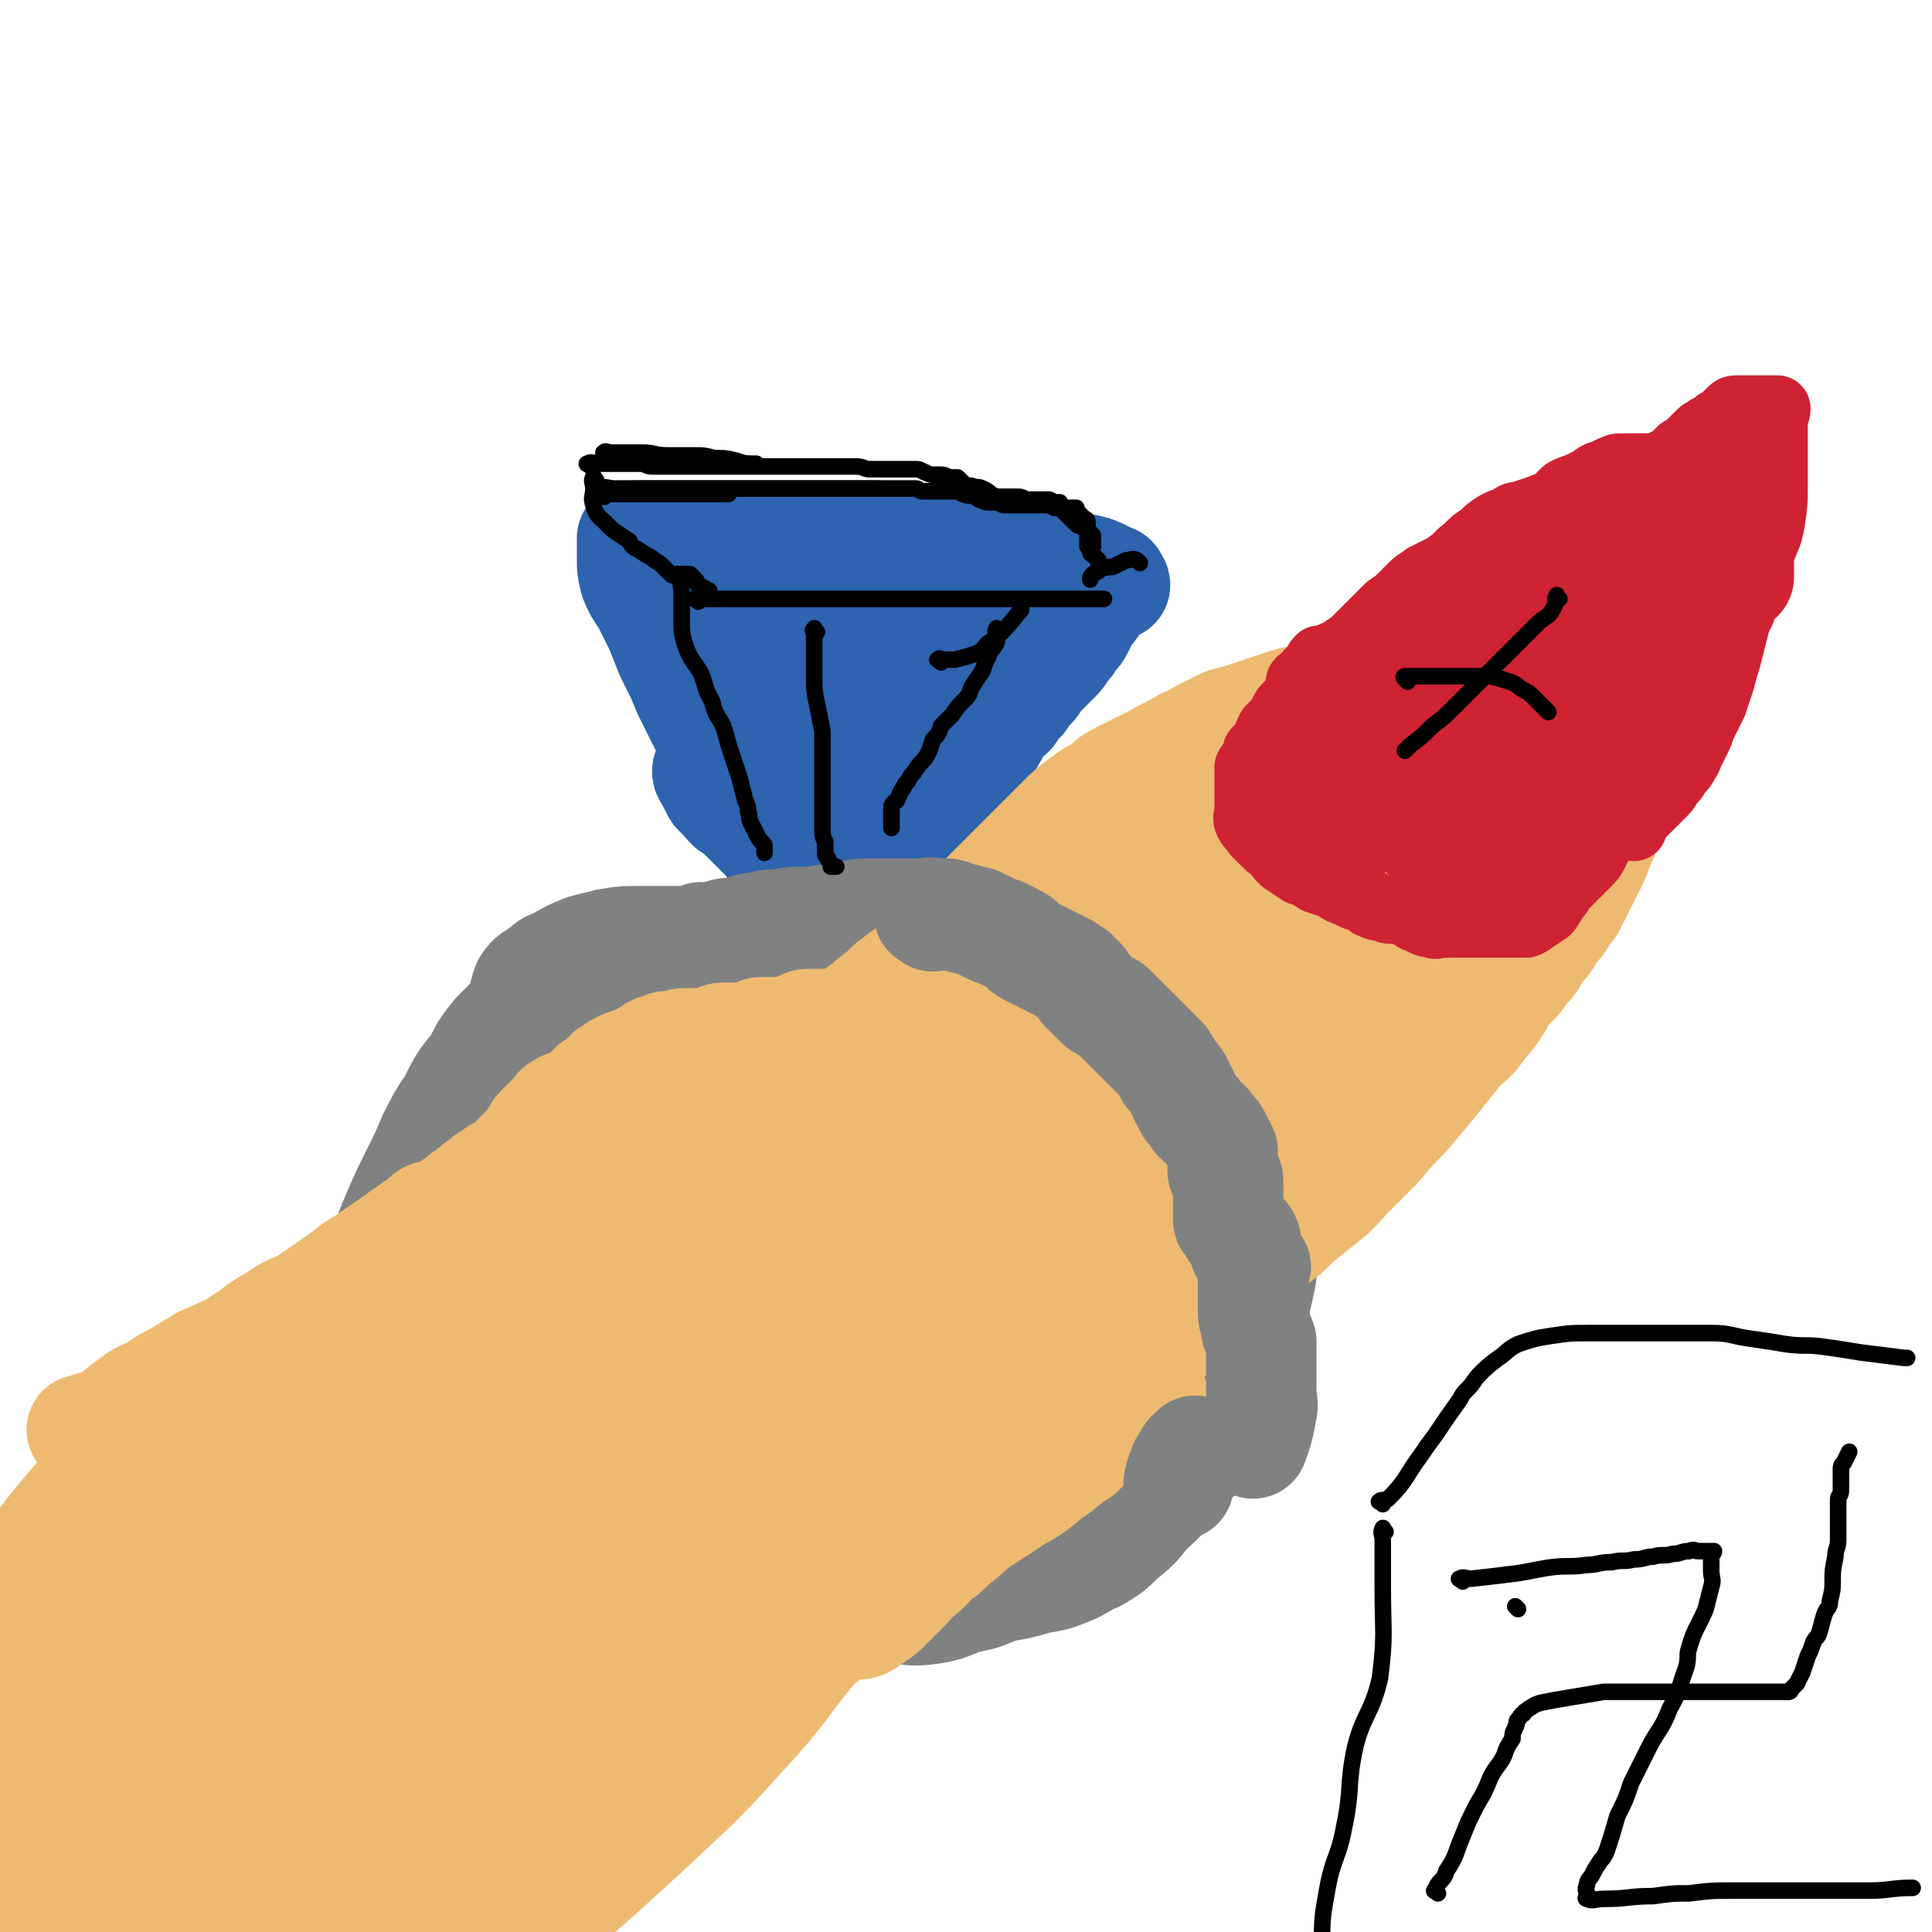 <svg viewBox='0 0 700 700' version='1.1' xmlns='http://www.w3.org/2000/svg' xmlns:xlink='http://www.w3.org/1999/xlink'><g fill='none' stroke='#808282' stroke-width='40' stroke-linecap='round' stroke-linejoin='round'><path d='M216,352c-1,-1 -1,-1 -1,-1 -2,-1 -2,-1 -4,0 -3,1 -4,1 -7,3 -3,3 -3,3 -6,5 -5,4 -5,4 -10,8 -4,4 -4,4 -8,8 -4,5 -4,5 -7,11 -5,6 -5,6 -9,14 -4,6 -4,6 -7,12 -3,7 -3,7 -6,13 -4,8 -4,8 -7,15 -3,7 -3,7 -4,14 -2,7 -1,7 -2,14 0,6 0,6 0,12 0,5 -1,5 0,11 1,7 1,7 3,14 2,6 2,6 5,12 5,8 5,7 11,15 5,6 5,6 11,12 7,7 7,7 15,13 9,5 9,5 18,9 8,3 8,2 15,5 12,3 12,4 24,7 11,2 11,2 22,4 9,1 9,1 18,1 5,0 5,0 11,0 8,0 8,0 15,0 9,0 9,0 18,0 6,0 6,1 13,0 7,-1 7,-2 13,-4 7,-1 7,-2 13,-4 6,-1 6,-1 13,-3 6,-1 6,-1 11,-3 5,-2 5,-3 10,-5 5,-3 5,-3 9,-7 5,-4 5,-4 9,-9 5,-5 5,-4 9,-10 5,-6 5,-6 9,-12 4,-6 4,-6 7,-12 3,-7 3,-7 5,-14 2,-5 2,-5 4,-10 2,-5 2,-5 3,-9 2,-5 2,-5 3,-10 1,-4 1,-4 2,-9 0,-4 0,-5 0,-9 0,-5 0,-5 0,-11 0,-7 0,-7 -1,-14 -2,-7 -2,-8 -5,-14 -3,-7 -4,-6 -8,-13 -4,-7 -4,-7 -9,-14 -4,-5 -4,-5 -8,-10 -5,-6 -5,-7 -11,-12 -6,-5 -6,-5 -13,-9 -9,-5 -9,-6 -18,-9 -11,-3 -11,-3 -22,-4 -8,-2 -8,-2 -16,-2 -9,0 -9,0 -17,0 -9,0 -9,0 -18,0 -8,0 -8,0 -16,0 -10,0 -10,0 -20,0 -6,0 -6,0 -11,0 -11,0 -11,0 -22,0 -5,0 -5,0 -10,0 -6,0 -6,0 -12,1 -4,1 -4,1 -8,2 -5,2 -5,2 -10,5 -3,1 -3,1 -6,4 -2,1 -3,1 -5,4 -2,5 -1,7 -2,11 '/></g>
<g fill='none' stroke='#2D63AF' stroke-width='40' stroke-linecap='round' stroke-linejoin='round'><path d='M258,279c-1,-1 -1,-2 -1,-1 -1,1 -1,2 0,3 1,2 1,2 2,4 1,2 1,2 3,3 1,2 1,2 3,4 2,1 2,1 4,3 1,1 1,1 2,2 1,1 1,1 3,3 1,1 1,1 2,2 1,1 1,1 2,2 1,1 1,1 2,2 0,1 0,1 1,2 1,1 1,1 2,2 1,1 1,1 2,2 1,1 0,1 2,2 0,0 0,-1 1,-1 0,0 1,0 2,0 1,0 1,0 2,0 0,0 0,1 1,1 1,1 1,1 1,1 1,0 1,1 1,1 1,0 1,0 2,0 1,0 1,0 2,0 0,0 0,1 1,1 1,1 1,1 1,1 1,0 1,1 1,1 1,0 1,0 2,0 1,0 1,0 2,0 2,0 2,0 4,0 1,0 1,0 1,0 2,0 2,0 4,-1 1,-1 1,-1 3,-2 2,-2 2,-2 4,-4 2,-1 2,-2 4,-4 2,-2 2,-1 4,-4 2,-2 1,-3 3,-6 2,-2 3,-1 4,-3 2,-3 2,-3 3,-6 2,-2 2,-2 4,-4 2,-3 3,-2 4,-4 3,-3 2,-3 4,-6 2,-2 3,-1 4,-3 2,-3 2,-3 3,-5 2,-3 1,-3 3,-5 2,-3 2,-2 4,-4 2,-3 2,-3 4,-5 2,-3 2,-3 4,-5 2,-3 2,-3 4,-5 2,-2 2,-2 4,-4 2,-2 2,-2 3,-4 2,-2 2,-2 3,-4 2,-2 2,-2 3,-4 1,-2 1,-2 2,-4 1,-2 2,-2 3,-4 1,-2 1,-2 2,-3 1,-1 1,-1 2,-2 1,-1 1,-1 2,-2 1,0 1,0 2,0 0,-1 -1,-1 -1,-2 0,0 0,0 0,0 -5,-2 -5,-3 -11,-4 -6,-1 -6,-1 -12,-2 -7,-1 -7,-2 -14,-3 -7,-1 -7,-1 -13,-2 -6,-1 -6,-1 -12,-2 -6,-1 -6,0 -12,-1 -6,-1 -6,-1 -12,-2 -6,0 -6,0 -11,0 -6,0 -6,0 -12,0 -5,0 -5,0 -9,0 -5,0 -5,0 -10,0 -6,0 -6,0 -11,0 -5,0 -5,0 -10,0 -4,0 -4,0 -8,0 -3,0 -3,0 -6,0 -3,0 -3,0 -5,0 -2,0 -2,0 -4,0 -1,0 -1,0 -2,1 0,1 0,1 0,2 0,3 0,3 0,5 0,4 0,4 1,8 2,5 3,5 5,9 2,4 2,4 4,8 2,5 2,5 4,10 2,4 2,4 4,8 2,5 2,5 4,9 2,4 2,4 4,8 2,4 2,4 4,9 1,3 0,3 2,7 0,2 1,2 2,5 1,3 0,3 2,6 1,2 1,2 2,4 2,2 2,2 4,4 2,1 3,1 5,2 3,1 2,1 5,2 2,0 2,0 4,0 2,0 2,0 4,0 1,0 1,0 3,0 2,0 2,1 3,0 3,-3 3,-4 3,-8 2,-8 1,-8 1,-16 0,-6 0,-6 0,-12 0,-7 0,-7 0,-14 0,-4 0,-4 0,-8 0,-3 0,-3 0,-6 0,-2 0,-2 0,-5 0,-1 0,-1 0,-2 0,-1 0,-2 0,-2 0,-1 0,0 -1,1 -2,3 -2,3 -5,6 -2,4 -3,3 -5,7 -1,3 0,4 0,7 0,3 -1,3 0,6 1,3 1,3 2,6 1,1 1,2 2,2 4,2 4,2 8,2 6,1 6,0 13,0 6,0 6,2 11,0 6,-2 6,-3 10,-7 4,-3 4,-3 7,-8 2,-6 2,-6 2,-12 0,-7 1,-9 -4,-13 -5,-6 -7,-7 -16,-9 -8,-2 -9,0 -18,0 -6,0 -6,-1 -12,0 -4,1 -5,2 -8,5 -3,4 -3,4 -4,9 -2,7 -1,7 -1,15 0,6 -2,7 1,12 4,6 5,6 12,9 7,4 8,3 16,4 5,1 5,1 9,1 6,0 6,1 11,0 4,0 5,0 8,-2 3,-2 4,-2 5,-5 2,-6 3,-8 0,-14 -3,-8 -4,-10 -12,-15 -10,-6 -12,-6 -24,-8 -10,-2 -10,-1 -21,-1 -4,0 -4,0 -8,0 -3,0 -3,-1 -6,0 -1,1 -2,1 -2,3 1,3 1,4 5,7 9,6 9,7 20,11 12,3 13,1 25,2 9,1 9,0 19,0 4,0 4,0 8,0 3,0 3,0 6,-1 1,0 3,0 3,-1 0,-2 0,-3 -2,-4 -7,-6 -7,-8 -16,-11 -15,-6 -15,-5 -31,-8 -9,-1 -9,0 -19,-1 -3,0 -3,0 -6,0 -1,0 -1,-1 -1,0 -1,1 0,2 1,3 5,3 5,3 10,5 10,4 10,3 21,5 7,1 7,0 14,0 3,0 3,0 6,0 2,0 2,0 4,0 1,0 2,0 2,0 -11,-1 -12,-1 -24,-3 -16,-1 -16,-2 -32,-3 -9,-1 -9,-1 -18,-2 -3,0 -3,0 -6,0 -2,0 -2,0 -4,0 0,0 0,0 0,0 '/></g>
<g fill='none' stroke='#808282' stroke-width='40' stroke-linecap='round' stroke-linejoin='round'><path d='M255,341c-1,-1 -2,-1 -1,-1 0,-1 0,0 1,0 3,0 3,-1 6,-1 2,-1 2,-1 5,-1 5,-1 5,-2 9,-2 3,-1 3,-1 7,-1 5,-1 5,-1 10,-1 5,0 5,-1 10,-1 3,-1 3,-1 5,-1 5,-1 5,-1 9,-1 3,0 3,0 5,0 3,0 3,0 6,0 2,0 2,0 5,0 1,0 1,0 2,0 2,0 2,0 3,0 1,0 1,0 2,0 1,0 1,0 1,0 1,0 1,0 1,0 '/></g>
<g fill='none' stroke='#2D63AF' stroke-width='40' stroke-linecap='round' stroke-linejoin='round'><path d='M347,226c-1,-1 -2,-2 -1,-1 0,0 1,1 2,1 2,1 2,0 3,0 '/><path d='M363,226c-1,-1 -1,-1 -1,-1 '/></g>
<g fill='none' stroke='#000000' stroke-width='6' stroke-linecap='round' stroke-linejoin='round'><path d='M216,174c-1,-1 -1,-2 -1,-1 -1,1 0,2 0,4 0,3 -1,3 0,6 1,4 2,4 5,7 1,1 1,1 2,2 3,2 3,2 6,4 1,2 1,2 3,3 3,2 3,2 5,3 2,2 2,1 4,3 2,2 2,2 3,3 1,1 1,0 2,0 0,0 0,0 1,0 1,0 1,0 2,0 0,0 0,0 0,0 1,0 1,0 2,0 1,1 1,1 2,2 1,1 0,1 1,2 1,1 1,0 2,1 1,0 0,1 1,1 0,0 1,0 1,0 '/><path d='M253,218c-1,-1 -2,-1 -1,-1 0,-1 1,0 2,0 3,0 3,0 5,0 4,0 4,0 8,0 4,0 4,0 8,0 6,0 6,0 11,0 4,0 4,0 8,0 5,0 5,0 9,0 5,0 5,0 9,0 5,0 5,0 10,0 5,0 5,0 9,0 4,0 4,0 8,0 4,0 4,0 8,0 2,0 2,0 5,0 3,0 3,0 6,0 3,0 3,0 7,0 2,0 2,0 4,0 3,0 3,0 6,0 2,0 2,0 5,0 2,0 2,0 4,0 2,0 2,0 4,0 2,0 2,0 3,0 1,0 1,0 2,0 1,0 1,0 2,0 1,0 1,0 2,0 1,0 1,0 1,0 1,0 2,0 2,0 '/><path d='M413,204c-1,-1 -1,-1 -1,-1 -2,-1 -2,0 -4,0 -2,1 -2,1 -4,2 -2,1 -2,0 -5,1 -1,1 -1,1 -3,2 -1,1 -1,1 -1,2 '/><path d='M362,229c-1,-1 -1,-2 -1,-1 -1,1 1,2 0,5 -1,2 -2,2 -3,5 -1,2 -1,2 -2,5 -2,3 -2,3 -4,6 -1,3 -1,3 -3,5 -2,2 -2,2 -4,5 -2,2 -2,2 -4,4 -1,3 -1,3 -3,5 -1,3 -1,4 -3,7 -2,2 -2,2 -4,5 -1,1 -1,1 -2,3 -1,1 -1,1 -2,3 -1,1 -1,2 -2,4 -1,1 -1,0 -2,2 0,1 0,1 0,2 0,1 0,1 0,2 0,1 0,1 0,2 0,1 0,1 0,2 '/><path d='M248,210c-1,-1 -1,-2 -1,-1 -1,2 0,3 0,6 0,5 0,5 0,10 0,4 0,4 1,8 2,6 3,6 6,11 2,5 1,5 4,10 1,5 2,5 4,9 1,3 1,3 2,7 1,3 1,3 2,6 1,3 1,3 2,6 1,4 1,4 2,8 1,2 1,2 1,4 1,2 0,2 1,4 1,2 1,2 2,4 1,2 1,2 2,3 1,1 1,1 1,2 0,1 0,1 0,2 '/><path d='M296,229c-1,-1 -1,-2 -1,-1 -1,0 0,1 0,2 0,3 0,3 0,7 0,4 0,4 0,9 0,4 0,4 1,9 1,5 1,5 2,10 0,4 0,4 0,7 0,5 0,5 0,9 0,4 0,4 0,8 0,3 0,3 0,6 0,2 0,2 0,5 0,3 0,3 1,5 0,2 0,2 0,4 0,1 0,1 1,2 0,1 0,0 1,2 0,0 0,0 0,1 0,0 0,0 1,0 0,0 1,0 1,0 '/><path d='M341,240c-1,-1 -2,-1 -1,-1 0,-1 1,0 2,0 2,0 2,0 4,0 4,-1 4,-1 7,-2 3,-1 3,-2 5,-4 3,-2 3,-2 5,-4 4,-4 5,-6 7,-8 '/><path d='M214,169c-1,-1 -2,-1 -1,-1 1,-1 2,0 4,0 2,0 2,0 4,0 2,0 2,0 4,0 2,0 2,0 4,0 2,0 2,0 4,0 2,1 2,1 5,1 2,0 2,0 5,0 2,0 2,0 4,0 3,0 3,0 5,0 3,0 3,0 7,0 2,0 2,0 5,0 2,0 2,0 5,0 2,0 2,0 5,0 2,0 2,0 5,0 2,0 2,0 5,0 1,0 1,0 2,0 2,0 2,0 3,0 1,0 1,0 2,0 1,0 1,0 2,0 1,0 1,0 2,0 1,0 1,0 2,0 2,0 2,0 4,0 1,0 1,0 3,0 2,0 2,0 4,0 1,0 1,0 2,0 3,0 3,1 5,1 3,0 3,0 6,0 2,0 2,0 3,0 2,0 2,0 4,0 2,0 2,0 4,0 2,0 2,1 3,1 2,1 2,1 3,1 2,0 2,0 3,0 2,0 2,1 4,1 1,0 1,0 2,0 1,1 1,1 2,2 1,1 2,1 3,1 2,1 2,0 4,1 2,1 2,1 3,2 2,1 2,1 4,1 2,0 2,0 3,0 2,0 2,0 3,0 2,0 2,1 3,1 2,0 2,0 3,0 2,0 2,0 3,0 1,0 1,0 2,0 1,0 1,1 2,1 1,0 1,0 2,0 0,1 0,1 1,2 1,0 1,0 2,0 0,0 0,0 1,0 1,0 1,0 2,0 0,0 0,1 0,1 1,1 1,1 1,1 1,1 1,1 2,2 0,0 1,0 1,1 0,1 0,1 0,2 0,0 0,0 0,1 0,1 0,0 1,1 0,0 0,0 0,0 1,1 1,1 1,1 0,0 0,1 0,1 0,1 0,1 0,2 0,0 0,0 0,0 0,1 0,1 0,1 '/><path d='M219,180c-1,-1 -2,-1 -1,-1 1,-1 2,0 5,0 2,0 2,0 5,0 4,0 4,0 7,0 4,0 4,0 7,0 3,0 3,0 6,0 6,0 6,0 12,0 2,0 3,0 4,0 '/><path d='M220,165c-1,-1 -2,-1 -1,-1 0,-1 1,0 3,0 3,0 3,0 6,0 2,0 2,0 5,0 4,0 4,1 9,1 4,0 4,0 9,0 4,0 4,0 8,1 4,0 4,0 8,1 3,1 3,1 7,1 0,0 0,0 0,0 '/><path d='M219,178c-1,-1 -2,-1 -1,-1 1,-1 2,0 5,0 4,0 4,0 8,0 4,0 4,0 8,0 2,0 2,0 5,0 3,0 3,0 6,0 3,0 3,0 6,0 3,0 3,0 5,0 3,0 3,0 5,0 3,0 3,0 6,0 3,0 3,0 5,0 2,0 2,0 3,0 2,0 2,0 4,0 1,0 1,0 3,0 1,0 1,0 1,0 1,0 1,0 2,0 1,0 1,0 2,0 2,0 2,0 3,0 2,0 2,0 4,0 1,0 1,0 2,0 2,0 2,0 5,0 2,0 2,0 4,0 2,0 2,0 3,0 2,0 2,0 4,0 2,0 2,0 4,0 2,0 2,0 3,0 1,0 1,0 2,0 1,0 1,0 2,0 1,0 1,0 2,0 1,0 1,0 2,0 1,0 1,1 2,1 2,0 2,0 3,0 2,0 2,0 3,0 2,0 2,0 3,0 1,0 1,0 2,0 1,0 1,0 2,0 1,0 1,1 2,1 2,1 2,0 4,1 1,0 1,1 2,1 2,1 2,1 3,1 1,0 2,0 3,0 2,0 1,1 3,1 1,0 1,0 2,0 1,0 1,0 3,0 1,0 1,0 3,0 1,0 1,0 3,0 1,0 1,0 3,0 2,0 2,0 4,1 1,0 2,0 3,1 1,1 1,1 2,2 1,1 1,1 2,2 0,0 0,0 1,1 1,1 1,0 2,1 1,0 1,0 2,1 0,0 0,0 1,1 0,0 -1,0 -1,0 0,1 0,1 0,3 0,1 0,1 0,2 0,0 1,0 1,1 0,0 0,0 0,1 0,0 0,0 0,0 0,1 1,1 1,1 1,1 1,1 1,1 1,1 1,1 1,1 0,1 0,1 0,2 0,0 0,0 0,1 '/></g>
<g fill='none' stroke='#EEBA71' stroke-width='40' stroke-linecap='round' stroke-linejoin='round'><path d='M50,517c-1,-1 -2,-1 -1,-1 0,-1 0,0 1,0 2,0 2,0 3,0 4,-2 4,-1 8,-4 2,-2 1,-2 4,-5 5,-5 5,-6 11,-9 6,-4 7,-3 13,-6 5,-2 5,-3 10,-5 8,-2 8,0 16,-2 6,-1 6,-2 13,-4 2,0 2,0 5,0 4,-1 3,-1 7,-1 2,0 2,0 4,0 3,0 3,-1 6,-1 1,0 1,0 1,0 1,0 2,0 2,0 -3,1 -4,1 -7,2 -12,8 -12,9 -24,17 -13,9 -13,9 -25,18 -10,8 -10,8 -20,16 -9,7 -9,7 -18,14 -9,9 -9,9 -18,18 -6,5 -6,5 -12,11 -7,7 -7,7 -14,15 -7,8 -8,8 -14,17 -3,4 -2,5 -4,10 -2,3 -1,4 -2,7 -1,2 -1,2 -1,4 0,1 0,2 0,2 3,-6 2,-9 6,-15 8,-10 9,-10 19,-19 16,-15 16,-14 32,-29 12,-12 13,-11 24,-23 10,-10 10,-11 18,-21 5,-7 5,-7 10,-13 3,-4 3,-4 6,-9 1,-2 1,-2 2,-4 0,0 0,-1 0,0 -9,4 -10,4 -19,9 -14,8 -14,8 -27,17 -13,10 -12,11 -25,22 -8,7 -8,7 -16,14 -5,4 -8,7 -10,9 '/><path d='M9,570c-1,-1 -2,-1 -1,-1 13,-18 14,-18 28,-35 9,-10 9,-10 18,-19 4,-4 4,-4 9,-8 2,-2 2,-2 5,-4 0,0 1,1 1,2 0,5 0,6 -3,12 -4,12 -4,12 -10,23 -7,14 -7,14 -15,27 -7,12 -8,12 -15,24 -9,14 -9,14 -18,28 -5,9 -8,14 -10,17 '/><path d='M3,675c-1,-1 -2,-1 -1,-1 6,-6 7,-6 14,-12 23,-20 23,-20 45,-40 21,-18 21,-17 41,-36 17,-16 17,-15 33,-32 8,-8 7,-9 13,-18 2,-1 2,-2 3,-3 0,0 -1,0 -1,0 -18,13 -18,12 -35,26 -24,19 -25,18 -46,40 -17,17 -16,18 -30,38 -10,15 -8,16 -18,31 -8,11 -18,21 -17,21 1,0 10,-10 21,-20 26,-23 26,-23 52,-45 23,-20 23,-20 46,-41 12,-11 12,-10 23,-21 7,-7 7,-7 13,-13 2,-4 2,-4 4,-7 1,-3 3,-5 1,-6 -3,-2 -6,-3 -11,-1 -21,6 -22,6 -41,16 -21,11 -20,13 -39,26 -12,8 -12,8 -22,18 -8,7 -7,7 -14,15 -6,6 -5,6 -11,12 -5,5 -5,5 -10,10 -2,2 -4,5 -3,5 2,0 5,-1 9,-4 25,-15 24,-16 49,-31 26,-17 27,-16 53,-33 16,-11 16,-11 32,-22 11,-8 10,-9 21,-17 4,-3 4,-3 8,-6 2,-2 2,-2 5,-4 0,0 1,-1 1,0 -9,5 -10,6 -18,12 -22,16 -21,16 -43,31 -18,14 -18,14 -37,27 -12,8 -13,8 -25,16 -5,4 -5,4 -10,8 -3,2 -3,2 -6,5 -2,2 -6,5 -4,4 12,-9 16,-11 30,-25 27,-27 27,-28 52,-57 16,-17 15,-17 29,-36 9,-10 9,-10 17,-20 3,-4 3,-4 7,-9 2,-3 2,-4 4,-6 1,-1 3,-2 3,-1 -8,13 -9,15 -20,28 -19,24 -20,24 -41,46 -17,19 -18,18 -35,36 -11,11 -11,11 -21,23 -10,10 -10,10 -19,21 -4,4 -4,4 -9,8 -3,2 -3,2 -7,5 -1,0 -2,0 -1,0 6,-6 7,-7 15,-13 34,-28 34,-27 68,-56 14,-12 13,-13 28,-25 12,-9 13,-8 25,-18 9,-7 8,-8 17,-15 2,-1 2,-1 4,-3 1,-1 3,-3 2,-2 -6,6 -8,8 -17,17 -33,33 -34,31 -66,65 -28,30 -27,31 -53,63 -13,16 -14,16 -25,33 -9,13 -7,15 -15,28 -7,11 -7,11 -15,21 -2,1 -3,1 -3,3 -2,4 -4,11 -1,9 20,-11 25,-16 47,-35 34,-28 34,-29 66,-59 36,-33 36,-33 70,-68 10,-11 10,-11 20,-23 5,-6 5,-6 9,-12 2,-3 3,-4 4,-6 0,-1 -1,0 -1,0 -20,19 -21,18 -40,38 -31,33 -31,33 -61,68 -21,25 -21,25 -40,52 -14,20 -13,21 -26,41 -6,11 -6,11 -13,21 -5,7 -4,8 -9,15 -2,2 -4,4 -4,4 0,0 3,-1 5,-3 24,-24 24,-24 48,-49 26,-28 26,-28 52,-56 22,-24 22,-24 44,-48 17,-17 17,-17 33,-34 8,-8 8,-8 14,-17 3,-4 3,-4 6,-9 0,-1 1,-2 0,-1 -5,5 -6,6 -12,12 -22,24 -23,23 -45,47 -25,28 -25,28 -49,56 -17,21 -17,21 -32,44 -9,12 -9,12 -15,26 -4,8 -3,9 -6,17 0,4 -1,4 0,7 1,2 2,3 4,2 18,-8 20,-7 37,-20 26,-20 25,-22 49,-46 23,-24 23,-24 45,-49 18,-20 17,-21 36,-40 10,-12 11,-11 21,-22 5,-5 6,-5 10,-10 4,-4 4,-5 7,-8 1,-1 1,0 0,1 -9,9 -9,9 -19,19 -24,23 -24,23 -48,46 -21,21 -21,22 -41,43 -15,16 -15,15 -28,32 -8,9 -8,9 -15,20 -5,8 -5,8 -9,16 -2,4 -2,4 -4,8 0,2 -2,7 0,6 13,-12 16,-16 30,-32 26,-30 26,-30 51,-60 21,-24 21,-25 43,-49 12,-13 12,-12 25,-25 7,-8 7,-8 14,-16 3,-4 3,-4 6,-7 1,-2 1,-2 2,-3 1,-1 2,-2 2,-1 -11,8 -12,8 -24,17 -26,22 -26,22 -51,45 -30,27 -30,27 -59,55 -9,9 -8,10 -16,20 -4,4 -4,4 -7,9 -3,6 -3,6 -5,13 -1,3 -1,3 -1,7 0,0 0,1 0,1 3,-2 4,-2 7,-5 20,-19 20,-19 39,-39 20,-21 19,-21 38,-42 19,-19 19,-19 38,-38 11,-12 12,-11 23,-24 9,-10 8,-10 16,-21 4,-5 4,-6 8,-11 1,-2 1,-2 2,-4 1,0 2,-1 2,0 -17,15 -18,15 -35,32 -36,34 -35,35 -71,69 -23,21 -24,20 -46,42 -15,16 -13,17 -28,32 -10,11 -10,11 -21,20 -4,5 -5,5 -10,8 -1,2 -3,3 -3,2 -1,-1 0,-3 1,-5 19,-29 17,-30 39,-56 28,-32 31,-30 61,-60 21,-21 21,-20 41,-42 15,-16 14,-17 29,-33 7,-8 7,-8 15,-16 2,-3 2,-3 5,-6 3,-4 3,-3 5,-7 1,-2 3,-5 1,-4 -20,10 -23,11 -45,25 -31,19 -30,21 -61,41 -18,11 -18,10 -36,21 -11,5 -10,5 -21,11 -6,3 -6,3 -12,6 -4,2 -4,2 -8,4 -1,1 -1,1 -3,1 0,0 -1,0 0,0 10,-14 10,-16 22,-29 23,-24 25,-23 49,-46 18,-17 19,-16 36,-33 11,-11 11,-11 22,-22 6,-7 6,-7 12,-14 3,-3 2,-3 6,-7 1,-1 1,-1 2,-2 0,0 1,-2 0,-1 -11,1 -12,1 -23,5 -26,9 -27,9 -52,22 -19,10 -19,11 -37,22 -11,7 -11,8 -21,15 -5,4 -5,4 -10,7 -4,3 -4,3 -8,5 -3,2 -3,2 -7,4 -2,1 -2,1 -4,1 0,0 0,-1 0,-2 5,-7 6,-7 12,-14 15,-15 15,-14 30,-29 11,-10 11,-11 21,-21 8,-7 8,-7 16,-15 8,-7 7,-7 15,-14 5,-5 5,-4 10,-9 5,-4 5,-4 9,-8 3,-3 3,-3 6,-5 2,-1 2,-2 4,-3 0,0 2,0 2,0 -6,4 -8,5 -15,9 -11,8 -11,8 -22,16 -7,5 -7,5 -15,9 -3,2 -3,2 -7,5 -2,1 -2,1 -4,3 -2,2 -2,2 -4,3 -1,2 -1,1 -2,2 -1,1 -2,2 -1,2 1,-1 2,-2 4,-4 7,-5 7,-5 13,-10 7,-5 7,-5 14,-10 5,-4 5,-4 11,-7 5,-4 5,-4 11,-7 6,-4 6,-4 13,-7 4,-3 4,-3 7,-6 3,-2 2,-3 5,-5 2,-1 2,-1 4,-3 1,-1 1,-1 2,-2 2,-2 2,-2 4,-4 0,0 0,0 1,-1 1,-1 1,-1 2,-2 1,-1 2,-2 2,-2 0,-1 -1,-1 -2,0 -10,6 -10,6 -19,13 -11,7 -11,7 -22,14 -7,5 -7,5 -15,9 -4,2 -4,2 -8,4 -4,3 -4,3 -8,5 -2,2 -1,2 -3,4 -1,1 -1,1 -2,2 -1,1 -1,2 -1,2 0,0 1,0 1,0 5,-3 5,-4 10,-7 7,-5 7,-5 14,-10 9,-6 9,-7 18,-12 9,-5 9,-5 18,-9 6,-4 6,-4 13,-8 5,-3 5,-2 10,-5 4,-2 4,-2 7,-4 4,-2 4,-2 8,-5 3,-2 3,-2 6,-4 4,-3 4,-3 9,-5 3,-2 3,-1 7,-3 3,-1 3,-1 6,-3 2,-1 2,-1 4,-2 2,-1 2,-1 5,-3 2,-1 2,-1 4,-3 1,-1 1,-1 3,-2 1,-1 1,-1 2,-1 1,0 1,0 2,0 0,0 1,0 1,0 -2,0 -3,0 -6,1 -10,5 -10,5 -20,11 -14,7 -14,7 -27,15 -10,6 -10,6 -19,12 -6,3 -6,3 -11,7 -2,1 -2,2 -5,4 -1,1 -1,1 -2,2 -1,1 -1,1 -2,3 0,1 -1,1 -1,2 0,0 0,1 0,1 1,-1 2,-1 3,-2 7,-5 7,-5 14,-9 7,-5 7,-5 13,-9 6,-4 6,-5 12,-9 5,-4 4,-4 9,-8 4,-2 4,-2 8,-5 3,-3 3,-3 7,-5 2,-2 2,-1 4,-3 2,-1 2,-1 4,-2 0,0 2,0 2,0 -4,2 -6,2 -11,5 -13,6 -13,6 -25,13 -11,6 -10,7 -21,14 -7,4 -7,4 -14,8 -6,4 -6,3 -12,7 -7,3 -7,3 -13,7 -4,2 -4,2 -8,4 -3,2 -3,2 -6,4 -2,2 -2,2 -4,3 -1,1 -1,1 -2,2 -2,1 -3,3 -2,2 2,-1 4,-2 8,-5 7,-5 7,-5 13,-10 7,-6 7,-6 15,-12 4,-3 4,-3 8,-7 4,-3 4,-2 7,-5 5,-4 5,-4 9,-7 4,-2 4,-2 7,-4 2,-1 2,-1 4,-2 1,-1 1,-2 2,-2 1,-1 1,-1 2,-1 1,0 2,0 2,0 -1,0 -1,0 -2,0 -5,3 -5,3 -9,6 -5,3 -6,3 -10,7 -4,3 -3,4 -7,7 -3,3 -3,3 -7,5 -3,3 -3,3 -7,6 -2,2 -1,3 -3,4 -2,2 -2,2 -4,3 -1,1 -1,2 -2,2 -1,1 -2,1 -2,0 0,-3 1,-3 3,-6 4,-6 5,-6 9,-11 5,-6 5,-6 9,-10 4,-4 4,-4 8,-8 3,-3 3,-3 5,-6 3,-3 3,-3 6,-6 2,-2 2,-2 4,-4 2,-2 2,-2 3,-3 1,-1 1,-1 2,-2 1,-1 2,-2 2,-1 -3,1 -4,3 -8,6 -4,4 -4,4 -9,8 -4,3 -4,3 -8,7 -3,3 -3,3 -6,6 -2,3 -2,3 -5,6 -2,2 -2,2 -4,4 -1,1 -1,1 -3,3 -1,1 -1,1 -2,2 -1,1 -2,2 -1,2 1,-3 2,-4 5,-8 4,-5 4,-5 7,-9 4,-4 3,-4 7,-8 2,-4 2,-4 5,-7 1,-3 1,-3 4,-6 1,-2 1,-2 3,-3 1,-2 1,-1 2,-3 0,0 0,-2 0,-1 -1,1 -2,2 -3,4 -3,3 -4,3 -7,7 -3,4 -3,4 -7,8 -2,4 -2,4 -4,7 -2,2 -2,2 -4,5 -2,2 -2,2 -4,4 -2,2 -2,2 -3,4 0,2 -1,2 -1,4 0,1 0,1 0,2 0,1 0,1 0,2 0,1 0,1 0,2 0,0 0,1 0,1 2,-3 2,-3 4,-6 2,-4 2,-4 4,-8 3,-3 3,-3 5,-7 3,-3 3,-3 5,-5 3,-3 3,-3 6,-6 2,-2 3,-2 5,-4 2,-2 2,-2 4,-4 1,-1 0,-1 1,-1 1,-1 2,0 2,0 -2,0 -3,-1 -5,0 -4,2 -3,3 -7,6 -4,3 -4,3 -8,6 -6,4 -6,4 -11,8 -8,6 -8,6 -15,11 -6,4 -7,4 -13,8 -6,4 -5,5 -12,9 -4,3 -4,3 -9,6 -4,2 -4,2 -9,4 -4,3 -4,3 -9,4 -4,2 -4,1 -8,2 -4,2 -4,2 -9,4 -2,1 -2,1 -4,2 -2,1 -2,1 -4,2 -2,1 -2,1 -4,2 -2,1 -2,1 -3,2 -2,1 -2,1 -3,2 -2,1 -2,0 -3,1 -1,0 -2,1 -2,1 0,0 0,0 1,0 4,-1 4,-1 7,-3 8,-5 7,-5 15,-10 6,-4 6,-4 12,-8 6,-4 6,-5 12,-9 3,-2 3,-2 7,-5 2,-2 2,-2 5,-4 2,-2 2,-2 5,-4 2,-1 2,-1 4,-3 1,-1 2,-2 2,-1 -8,5 -10,7 -19,13 -10,7 -10,7 -20,14 -9,6 -9,7 -18,12 -6,4 -6,3 -12,7 -6,3 -6,3 -13,6 -5,3 -5,3 -10,6 -4,2 -4,2 -8,5 -5,2 -5,2 -9,5 -4,3 -4,3 -7,6 -2,1 -2,1 -4,2 -1,0 -1,0 -3,1 -1,0 -1,0 -2,0 -1,0 -2,0 -1,0 6,-2 7,-2 15,-5 8,-4 8,-4 15,-8 8,-5 8,-5 15,-10 8,-5 8,-6 16,-11 5,-4 6,-4 12,-8 5,-3 6,-2 11,-6 4,-2 4,-3 8,-5 4,-3 4,-4 9,-7 4,-2 4,-2 8,-5 5,-3 5,-3 10,-6 3,-2 3,-2 6,-4 3,-1 3,-1 5,-3 2,-1 2,-1 4,-3 2,-1 2,-1 4,-3 2,-1 2,-1 3,-2 2,-2 2,-2 4,-3 2,-2 2,-2 4,-3 2,-2 2,-1 4,-2 2,-2 2,-2 3,-3 1,-1 1,-1 2,-2 1,-1 1,-1 2,-2 1,-1 1,-1 2,-2 2,-2 1,-2 2,-3 1,-2 1,-2 2,-3 1,-1 1,-1 2,-2 2,-2 2,-2 4,-4 1,-1 0,-1 1,-1 2,-2 2,-1 5,-2 2,-1 2,-1 4,-2 1,-1 0,-1 1,-2 1,-1 1,-1 2,-2 2,-1 2,-1 4,-2 1,-2 1,-2 2,-3 3,-2 3,-2 5,-3 3,-1 3,-1 6,-2 2,-1 1,-1 3,-2 2,-1 2,-2 5,-2 1,-1 1,-1 3,-1 3,0 3,-1 5,-1 1,0 1,0 2,0 1,0 1,0 2,0 1,0 1,0 2,0 1,0 1,0 2,0 2,0 2,-1 3,-1 2,-1 2,-1 4,-1 1,0 1,0 2,0 1,0 1,0 2,0 1,0 1,0 1,0 1,0 1,0 2,0 2,0 2,0 3,-1 2,0 1,-1 3,-1 1,0 1,0 2,0 1,0 1,0 2,0 1,0 1,0 2,0 1,0 1,0 2,0 1,0 1,0 2,0 2,-1 2,-1 4,-2 2,-1 2,-1 4,-1 2,0 2,0 4,0 2,0 2,0 4,0 1,0 1,0 2,0 1,0 1,0 2,0 1,0 1,0 3,0 1,0 1,0 3,0 1,0 1,0 2,0 1,0 1,0 2,0 1,0 1,0 3,0 2,0 2,0 4,0 1,0 1,0 2,0 1,0 1,0 3,0 1,0 1,0 2,0 0,0 0,0 1,0 0,0 0,0 1,0 1,0 1,0 2,0 0,0 0,0 1,0 1,0 1,0 2,0 1,0 1,0 2,0 1,0 1,0 2,0 1,0 1,0 2,0 1,0 1,0 2,0 1,0 1,0 2,0 1,0 1,0 2,0 1,0 1,0 2,1 1,1 1,1 2,2 1,1 1,1 3,2 1,0 1,1 2,2 1,1 1,1 2,2 1,1 1,1 2,2 1,1 1,1 3,2 1,1 1,0 3,2 1,1 0,1 2,3 1,1 1,1 2,2 2,1 2,1 3,2 2,2 2,1 4,3 1,1 1,1 2,2 1,1 1,1 2,2 1,1 1,1 2,2 1,1 1,1 2,2 1,1 1,1 2,2 0,0 0,0 1,1 1,1 1,1 2,2 1,1 1,1 2,2 1,1 2,1 2,2 1,1 0,1 0,2 0,1 0,1 0,2 1,2 1,2 2,4 1,1 1,1 1,3 1,0 1,0 1,1 0,2 0,2 0,3 0,1 0,1 0,2 0,1 0,1 0,2 0,1 0,2 0,2 0,0 0,-1 0,-2 0,-3 0,-3 0,-5 0,-5 1,-5 0,-9 -1,-4 -1,-4 -2,-9 -1,-4 -1,-4 -2,-7 -1,-3 -1,-3 -2,-5 -1,-3 -1,-3 -2,-5 -1,-2 -1,-2 -1,-4 0,-1 0,-1 0,-2 0,-1 0,-2 0,-1 1,0 1,1 2,2 1,2 1,2 2,4 1,2 1,1 2,3 1,2 1,2 2,4 1,2 1,2 1,4 0,1 0,1 0,3 0,2 0,2 0,4 1,2 1,2 2,4 0,2 0,2 0,4 0,2 0,2 0,5 0,1 0,1 0,3 0,2 1,2 1,4 0,2 0,2 0,4 0,3 0,3 0,5 0,3 0,3 0,6 0,3 0,3 0,6 0,3 0,3 0,6 0,4 0,4 -1,8 -2,8 -2,8 -5,16 -1,6 0,6 -2,11 -3,5 -3,5 -6,10 -3,5 -4,5 -7,10 -3,4 -3,4 -6,9 -4,7 -3,7 -8,13 -3,5 -4,5 -8,10 -4,5 -4,6 -8,10 -5,5 -5,4 -10,9 -5,3 -4,4 -9,8 -3,2 -2,2 -5,5 -2,2 -2,2 -4,4 -2,2 -2,2 -4,4 -2,2 -2,1 -4,3 -1,0 -1,1 -3,2 0,0 -2,1 -1,0 2,-3 3,-4 7,-8 8,-8 7,-8 16,-15 8,-6 8,-6 17,-12 7,-5 8,-5 15,-10 7,-4 7,-4 13,-9 6,-4 6,-5 11,-8 3,-3 3,-3 6,-5 3,-2 3,-2 5,-4 3,-2 3,-2 6,-4 2,-1 2,-1 4,-2 2,-2 2,-1 4,-2 1,-1 1,-1 1,-2 1,-1 1,-1 0,-1 -3,-1 -3,-1 -6,0 -11,3 -11,3 -20,8 -13,7 -12,8 -24,15 -14,8 -15,7 -29,16 -9,5 -9,6 -18,12 -7,5 -8,4 -15,9 -9,6 -9,7 -18,13 -5,4 -6,3 -11,7 -8,7 -8,7 -17,14 -4,5 -4,5 -8,9 -3,3 -4,3 -7,7 -4,4 -4,4 -8,9 -3,3 -3,3 -5,5 -3,3 -3,3 -5,5 -2,2 -3,2 -4,4 -1,1 -1,2 -1,2 0,0 1,0 1,0 8,-4 9,-3 16,-8 17,-9 17,-9 33,-20 16,-11 16,-11 32,-23 11,-9 11,-10 23,-19 6,-4 6,-4 12,-8 3,-3 2,-3 5,-5 5,-4 5,-3 10,-7 2,-1 2,-2 3,-3 1,-1 2,-2 2,-2 0,-1 -2,-1 -3,0 -18,10 -18,9 -35,21 -25,17 -24,18 -48,37 -20,16 -20,15 -40,32 -13,11 -13,11 -26,23 -12,11 -12,11 -23,23 -6,6 -6,6 -12,13 -4,5 -4,5 -8,11 -2,4 -2,4 -5,8 -1,2 -1,2 -2,4 0,1 -1,2 0,2 2,0 4,1 6,-1 16,-9 16,-9 30,-20 21,-16 21,-17 41,-35 18,-17 19,-17 36,-36 14,-15 13,-16 27,-33 12,-13 12,-13 24,-26 10,-12 10,-12 20,-24 6,-8 6,-8 13,-17 3,-3 2,-3 5,-7 2,-3 3,-3 5,-6 0,-1 2,-2 1,-3 -6,-1 -8,-2 -16,0 -27,7 -28,6 -53,17 -27,12 -26,15 -51,30 -13,8 -13,8 -25,17 -7,5 -7,5 -14,10 -2,2 -3,2 -4,4 -2,2 -2,2 -2,4 0,1 0,2 1,2 18,-3 20,-1 37,-8 28,-12 28,-13 55,-30 25,-17 23,-19 49,-37 15,-11 16,-10 32,-20 9,-5 10,-5 19,-10 3,-2 3,-3 6,-5 2,-1 2,-2 4,-3 0,0 2,0 2,0 -26,8 -29,5 -55,17 -31,14 -30,16 -59,34 -16,9 -15,10 -31,20 -9,7 -9,7 -18,13 -3,3 -3,3 -6,6 -1,2 -3,3 -2,4 2,2 4,2 7,2 14,-1 15,0 27,-5 20,-6 20,-6 37,-16 14,-7 12,-10 25,-18 10,-7 10,-7 20,-13 3,-2 4,-2 7,-4 6,-4 6,-4 12,-8 4,-2 5,-2 8,-5 5,-4 5,-4 9,-8 4,-3 4,-3 8,-6 2,-2 2,-2 5,-4 1,-1 1,-1 2,-2 1,-1 2,-1 2,-2 1,-1 0,-2 1,-2 0,-1 1,0 2,0 0,0 1,0 1,-1 1,-1 1,-1 2,-2 1,-1 1,-1 2,-2 1,-2 1,-2 2,-3 1,-2 1,-2 2,-4 1,-2 1,-3 2,-4 2,-2 2,-2 3,-4 2,-2 2,-2 3,-4 1,-2 1,-2 2,-4 1,-2 1,-2 2,-3 1,-1 2,-1 3,-2 1,-1 1,-1 2,-1 0,0 0,1 0,1 -2,5 -3,5 -5,9 -5,9 -6,9 -10,18 -3,7 -3,7 -6,13 -2,6 -2,6 -4,11 -1,2 -1,2 -1,4 0,2 -1,2 -1,4 0,1 0,3 0,2 3,-11 3,-13 7,-26 4,-13 3,-14 8,-27 3,-11 4,-11 8,-22 2,-6 1,-6 2,-13 0,-5 0,-5 0,-11 0,-3 0,-4 -1,-7 -1,-2 -1,-4 -4,-4 -15,0 -17,-1 -32,4 -33,12 -33,14 -65,31 -20,11 -19,12 -38,25 -13,9 -12,9 -24,18 -8,5 -8,5 -15,11 -5,3 -6,3 -10,6 -5,4 -5,5 -9,9 -3,3 -3,3 -6,7 -1,1 -2,3 -1,4 1,1 3,1 6,0 16,-5 16,-5 31,-13 19,-9 19,-9 37,-20 12,-7 12,-7 23,-15 6,-4 6,-5 12,-9 3,-3 3,-2 6,-4 2,-1 2,-1 3,-3 0,0 1,-2 0,-2 -16,-1 -17,-3 -34,-1 -32,4 -32,5 -63,14 -18,5 -17,5 -34,13 -11,4 -11,5 -22,11 -4,2 -4,1 -8,4 -2,2 -4,4 -2,4 4,1 8,0 15,-2 19,-7 20,-6 37,-16 17,-11 16,-13 31,-25 17,-14 17,-14 33,-29 10,-9 10,-9 20,-19 3,-4 3,-4 6,-8 2,-3 3,-4 2,-6 -1,-2 -3,-3 -7,-2 -22,3 -23,2 -44,10 -27,10 -28,10 -51,26 -14,10 -13,12 -24,25 -6,8 -6,9 -9,18 -3,7 -3,8 -2,15 1,7 -1,11 4,14 12,5 16,3 31,2 19,-1 20,0 38,-6 15,-5 14,-7 28,-16 21,-13 21,-13 41,-27 7,-5 7,-5 14,-11 3,-2 3,-2 7,-5 2,-2 2,-2 5,-4 1,0 1,0 1,-1 1,-1 0,-2 0,-1 -1,0 -1,0 -2,1 -10,7 -11,6 -20,14 -6,5 -6,6 -11,12 -5,7 -5,7 -9,15 -2,4 -2,4 -3,9 -1,2 -2,4 -1,5 1,2 3,1 6,1 13,-2 13,-1 25,-5 10,-3 10,-3 20,-8 6,-4 5,-5 11,-9 5,-3 5,-3 10,-6 3,-1 3,-1 6,-3 3,-2 3,-2 5,-4 1,-1 1,-2 1,-2 -1,-1 -2,-1 -3,-1 -6,0 -6,-1 -11,1 -6,2 -7,2 -12,6 -5,5 -4,6 -8,11 -3,5 -3,5 -5,9 -1,3 -2,3 -2,5 0,2 0,2 0,4 0,1 -1,2 0,2 1,1 2,0 3,0 6,-2 7,-1 12,-4 6,-3 5,-3 10,-8 5,-5 6,-6 10,-12 4,-5 4,-5 6,-11 2,-4 2,-4 2,-8 0,-2 1,-4 -1,-5 -9,-6 -11,-6 -22,-9 -12,-3 -12,-2 -25,-3 -11,-1 -11,0 -22,0 -6,0 -6,0 -12,0 -3,0 -3,0 -7,0 -1,0 -1,0 -2,0 -1,0 -1,0 -2,0 0,0 -1,0 0,0 6,-2 7,-1 15,-3 6,-2 6,-3 12,-5 5,-2 5,-2 9,-5 4,-2 4,-2 7,-4 2,-1 2,-1 5,-2 1,0 1,-1 2,-1 1,0 2,0 2,0 -1,1 -3,2 -5,3 -4,3 -4,2 -9,4 -4,2 -4,2 -8,4 -2,0 -2,1 -5,1 -1,0 -2,0 -1,0 4,-3 6,-3 12,-6 3,-2 3,-3 6,-5 3,-2 3,-2 6,-4 2,-1 2,-1 4,-3 1,0 1,-1 2,-1 '/><path d='M375,341c-1,-1 -2,-1 -1,-1 1,-2 2,-2 4,-3 2,-1 2,-1 3,-2 3,-2 3,-2 5,-4 1,-1 1,-1 2,-2 2,-2 2,-2 4,-3 1,-1 2,-1 3,-2 2,-2 1,-2 3,-4 1,-2 1,-2 3,-4 1,-1 1,-1 3,-3 1,-1 1,-1 2,-2 1,-1 1,-2 3,-3 0,0 1,0 1,0 1,-1 1,-1 2,-2 1,-1 1,-1 2,-2 1,0 1,0 2,0 0,0 0,0 1,0 '/><path d='M349,365c-1,-1 -2,-1 -1,-1 2,-2 4,-2 7,-4 5,-2 5,-3 9,-6 3,-3 3,-4 7,-7 3,-2 3,-2 6,-5 4,-3 4,-3 8,-6 0,-1 0,-1 0,-1 2,-2 2,-2 4,-4 2,-2 1,-2 4,-5 1,-2 1,-2 3,-3 3,-3 3,-2 6,-5 1,-1 1,-1 3,-3 2,-2 2,-1 4,-3 3,-2 3,-3 5,-4 3,-2 3,-1 5,-3 3,-2 2,-2 4,-4 2,-1 2,-1 3,-2 2,-2 2,-2 3,-3 1,-1 1,-1 2,-2 2,-2 2,-1 4,-3 2,-1 2,-2 3,-3 2,-2 2,-2 4,-4 2,-2 2,-2 4,-3 2,-1 2,-1 3,-2 2,-2 2,-2 4,-3 2,-1 2,-1 4,-2 2,-1 2,-1 4,-2 2,-1 1,-1 3,-2 2,-1 2,-1 4,-2 2,-1 1,-1 3,-2 2,-1 2,-1 4,-2 1,0 1,0 3,0 2,0 2,0 4,0 2,0 2,0 4,0 1,0 1,0 3,0 2,0 2,0 5,0 2,0 2,0 4,0 2,0 2,0 4,0 2,0 2,0 4,0 1,0 1,0 2,0 1,0 1,0 2,0 1,0 1,0 2,0 1,1 1,1 2,2 1,1 1,1 2,2 1,1 1,1 2,2 1,1 1,1 3,3 2,1 2,1 4,3 2,2 2,2 3,4 1,4 1,5 1,9 0,5 0,5 0,10 0,5 0,5 0,10 0,4 0,4 0,9 0,5 0,5 -1,10 0,4 0,4 -2,8 -1,5 -1,5 -3,9 -3,7 -3,7 -7,12 -4,6 -4,6 -9,11 -4,5 -4,5 -8,10 -3,5 -3,4 -6,9 -3,5 -2,5 -5,10 -2,5 -2,5 -5,9 -2,3 -2,3 -4,7 -3,4 -3,3 -6,7 -2,4 -2,4 -5,7 -3,4 -3,4 -6,8 -2,4 -2,4 -5,7 -3,5 -3,5 -7,10 -3,3 -3,3 -7,7 -4,4 -5,4 -9,9 -4,4 -4,5 -8,9 -4,4 -4,4 -8,8 -3,3 -3,3 -7,6 -2,2 -2,2 -4,4 -3,3 -3,3 -6,6 -2,3 -2,3 -4,6 -1,2 -2,2 -3,3 -1,1 -1,1 -2,2 -1,1 -2,1 -2,2 -1,1 -1,1 -1,2 0,1 0,2 0,2 1,-1 2,-2 3,-3 7,-6 6,-6 13,-13 10,-10 10,-10 20,-20 5,-5 5,-4 10,-9 6,-6 6,-6 12,-12 5,-5 6,-5 12,-10 6,-4 6,-4 11,-9 5,-4 5,-4 10,-8 5,-4 5,-5 9,-9 5,-5 5,-5 10,-10 5,-6 5,-6 10,-11 5,-6 5,-6 10,-12 4,-5 4,-5 8,-10 3,-4 3,-3 7,-7 3,-4 3,-4 7,-9 2,-3 2,-3 4,-7 4,-4 4,-3 7,-8 3,-3 3,-3 5,-7 3,-3 3,-3 5,-7 3,-3 3,-3 5,-7 3,-4 3,-4 5,-8 2,-4 2,-4 4,-8 2,-4 2,-4 3,-7 1,-3 2,-3 2,-6 1,-4 0,-4 0,-7 0,-3 0,-3 0,-5 0,-3 0,-3 0,-5 0,-2 0,-2 0,-4 0,-3 0,-3 0,-6 0,-3 0,-3 -1,-5 -2,-4 -2,-4 -5,-7 -2,-2 -2,-3 -4,-5 -2,-2 -2,-2 -4,-4 -2,-2 -2,-2 -4,-4 -2,-2 -2,-2 -4,-3 -2,-1 -2,-1 -5,-2 -4,-1 -4,-1 -9,-1 -10,0 -10,0 -20,0 -9,0 -9,0 -18,2 -7,1 -7,1 -14,3 -9,2 -9,2 -17,5 -7,1 -7,1 -13,3 -6,2 -6,2 -12,4 -6,2 -6,1 -11,4 -5,2 -5,3 -10,5 -5,3 -6,3 -11,6 -6,3 -6,3 -12,6 -4,2 -4,2 -7,5 -4,2 -4,2 -8,5 -4,3 -4,3 -7,6 -4,4 -4,4 -7,7 -4,4 -4,4 -7,7 -3,3 -3,3 -5,5 -4,4 -4,4 -7,7 -3,3 -3,3 -6,6 -3,3 -3,3 -5,5 -3,3 -3,3 -6,6 -2,3 -3,3 -5,5 -3,3 -3,3 -6,6 -4,3 -4,3 -8,6 -3,3 -3,3 -7,6 -3,3 -3,2 -6,5 -3,3 -3,3 -5,5 -2,2 -2,2 -4,4 -2,2 -2,3 -5,5 -2,2 -2,2 -5,5 -4,3 -3,3 -7,5 -3,2 -4,2 -7,4 -3,1 -3,1 -6,3 -1,0 -1,1 -3,2 -1,0 0,1 -2,1 0,0 0,0 -1,0 -1,0 -1,0 -1,0 -1,0 -1,0 -1,0 -1,0 -3,0 -2,0 1,0 3,1 6,0 15,-5 15,-4 29,-11 19,-10 18,-12 35,-24 15,-11 15,-11 29,-22 13,-11 13,-11 26,-21 12,-10 12,-10 25,-18 14,-9 14,-9 29,-16 12,-6 12,-6 24,-11 5,-2 5,-2 10,-4 4,-2 4,-3 8,-4 2,-2 2,-2 4,-2 2,-1 2,0 4,0 2,0 3,0 3,0 -1,1 -3,1 -6,3 -22,14 -22,14 -43,28 -20,13 -20,14 -40,27 -14,9 -14,9 -28,19 -10,7 -10,7 -19,15 -4,3 -4,3 -6,6 -3,4 -3,4 -4,7 -1,4 -4,7 -1,8 8,4 12,5 23,3 28,-4 29,-5 56,-14 17,-5 17,-6 33,-14 18,-10 18,-11 36,-22 11,-8 11,-8 22,-16 6,-5 6,-5 12,-10 2,-2 2,-1 4,-3 2,-1 2,-1 3,-3 1,-1 2,-2 1,-2 -9,-1 -10,-3 -21,-1 -31,5 -32,3 -63,14 -21,7 -21,9 -41,21 -9,6 -9,6 -18,14 -6,5 -6,5 -11,12 -4,5 -6,5 -8,12 -2,6 -5,10 -1,14 6,6 10,5 21,5 20,0 21,1 40,-4 20,-4 20,-7 39,-15 14,-6 13,-7 26,-14 12,-7 12,-7 24,-14 4,-3 4,-3 8,-7 4,-2 4,-2 7,-5 2,-2 1,-2 4,-4 1,-1 3,-1 3,-2 0,0 -2,0 -4,0 -18,2 -19,-1 -36,4 -30,9 -30,11 -59,25 -14,7 -14,7 -27,17 -9,7 -9,7 -17,16 -4,4 -4,4 -6,10 -2,3 -3,4 -2,8 1,3 0,5 4,6 16,4 18,4 35,2 19,-2 19,-2 37,-9 16,-5 16,-6 30,-15 12,-8 11,-8 22,-17 8,-7 7,-7 15,-14 4,-4 4,-4 9,-9 3,-4 3,-4 6,-9 1,-3 2,-3 3,-6 0,-3 1,-4 -1,-5 -7,-4 -9,-4 -17,-4 -24,1 -25,1 -48,6 -17,4 -17,6 -33,13 -10,5 -10,6 -20,12 -4,3 -4,3 -8,7 -2,3 -2,3 -3,7 -1,2 -1,3 1,4 5,2 6,2 12,2 12,0 13,1 24,0 9,-2 9,-3 16,-6 10,-5 9,-6 18,-11 5,-3 5,-3 10,-7 5,-3 5,-3 10,-8 4,-4 4,-4 8,-9 2,-4 2,-5 3,-9 1,-3 1,-3 1,-6 0,-3 0,-3 0,-6 0,-1 0,-1 0,-1 '/><path d='M543,284c-1,-1 -2,-2 -1,-1 0,1 -1,3 1,5 3,4 4,4 7,7 4,4 4,4 7,7 4,4 5,4 8,8 3,4 3,4 4,8 1,5 0,5 0,9 0,1 0,1 0,1 '/><path d='M544,315c-1,-1 -2,-1 -1,-1 0,-2 0,-3 1,-5 1,-5 1,-5 3,-10 1,-4 1,-4 2,-8 1,-3 1,-3 3,-7 0,-2 0,-2 2,-4 0,-1 0,-1 1,-3 0,0 0,0 0,0 '/></g>
<g fill='none' stroke='#808282' stroke-width='40' stroke-linecap='round' stroke-linejoin='round'><path d='M338,332c-1,-1 -2,-1 -1,-1 0,-1 0,0 1,0 1,0 2,0 3,0 3,0 3,0 5,1 4,1 4,1 8,2 2,1 2,1 4,2 2,1 2,1 5,2 2,1 2,1 4,2 2,1 2,1 4,3 1,1 1,1 3,2 2,1 2,1 4,2 2,1 2,1 4,2 2,1 2,1 4,2 1,1 1,1 3,2 1,1 1,1 2,2 1,1 1,1 2,3 1,1 1,1 2,2 1,1 1,1 3,3 1,1 1,1 3,2 1,0 1,0 2,1 1,1 1,1 2,2 1,1 1,1 2,2 1,1 1,1 2,2 2,2 2,2 4,4 1,1 1,1 3,3 3,3 3,3 5,5 2,3 2,3 3,5 2,2 2,2 3,4 1,2 1,2 2,4 1,2 1,2 2,4 2,2 2,2 3,4 2,2 3,2 4,4 2,2 2,2 3,4 1,2 1,2 2,4 0,1 0,1 0,3 0,1 0,1 0,2 0,1 0,1 0,2 0,1 0,1 1,2 0,1 1,0 1,2 0,0 0,1 0,2 0,1 0,1 0,2 0,1 0,1 0,2 0,1 0,1 0,2 0,1 0,1 0,2 0,0 0,0 0,1 0,1 0,2 0,3 0,1 1,0 1,1 1,1 1,2 1,2 1,2 1,1 2,2 1,1 2,1 2,2 1,1 0,1 0,2 0,1 0,1 0,2 0,0 1,0 1,0 0,1 0,2 0,2 '/><path d='M455,459c-1,-1 -1,-2 -1,-1 -1,0 0,1 0,2 0,2 0,2 0,3 0,3 0,3 0,6 0,3 0,3 0,5 0,3 0,3 1,6 0,3 1,3 2,6 0,3 0,3 0,7 0,2 0,2 0,5 0,3 0,3 0,6 0,4 1,4 0,8 -1,6 -2,8 -3,11 '/><path d='M434,527c-1,-1 -1,-2 -1,-1 -2,1 -2,2 -4,5 -1,3 -2,5 -2,7 '/></g>
<g fill='none' stroke='#CF2233' stroke-width='24' stroke-linecap='round' stroke-linejoin='round'><path d='M479,240c-1,-1 -1,-2 -1,-1 -1,0 -1,2 -2,3 -1,2 -1,2 -3,4 -1,2 -1,2 -3,4 -1,3 -1,3 -3,5 -2,2 -2,2 -3,5 -2,2 -2,2 -4,4 -1,2 -1,2 -2,5 -1,1 -1,1 -3,3 0,1 0,2 -1,3 -1,2 -1,1 -2,3 0,2 0,2 0,3 0,2 0,2 0,4 0,2 0,2 0,4 0,2 0,2 0,5 0,2 -1,2 0,4 1,2 2,2 3,4 2,2 2,2 4,4 1,1 1,1 3,2 1,2 1,2 3,4 3,2 3,2 6,4 3,1 3,1 6,3 3,1 3,1 6,2 3,2 3,2 6,3 3,2 3,1 6,2 1,1 1,2 2,2 2,1 2,1 5,1 1,1 1,1 2,1 1,0 1,0 2,0 2,0 2,1 4,1 2,1 1,1 3,2 3,1 3,2 6,2 1,1 2,0 3,0 3,0 3,0 5,0 2,0 2,0 4,0 2,0 2,0 4,0 2,0 2,0 4,0 2,0 2,0 4,0 2,0 2,0 3,0 1,0 1,0 2,0 2,0 2,0 3,0 1,0 1,0 2,0 2,-1 2,-1 3,-2 2,-1 2,-1 3,-2 2,-1 2,-1 3,-3 1,-1 1,-2 2,-3 2,-2 1,-2 3,-4 2,-2 2,-2 4,-4 2,-2 2,-2 4,-4 2,-2 2,-2 3,-4 1,-2 1,-2 2,-4 1,-3 1,-3 3,-5 1,-2 1,-1 3,-3 1,-1 1,-1 3,-3 1,-1 1,-1 2,-2 1,-1 1,-1 2,-2 1,-1 1,-1 2,-2 0,0 0,0 0,0 '/><path d='M472,248c-1,-1 -2,-1 -1,-1 0,-1 0,0 1,-1 2,-1 1,-2 3,-3 3,-3 4,-3 7,-5 2,-2 3,-1 5,-3 3,-2 3,-2 6,-5 3,-3 3,-3 6,-6 2,-2 2,-2 4,-4 3,-2 3,-2 5,-4 2,-2 2,-2 4,-4 2,-2 2,-1 4,-3 4,-2 4,-2 8,-4 1,-1 1,-1 3,-2 2,-3 3,-3 5,-5 2,-2 2,-2 5,-4 2,-2 2,-2 5,-4 2,-1 2,-1 5,-2 2,-2 2,-1 5,-2 3,-1 3,-1 6,-2 2,-1 3,-1 5,-2 2,-2 2,-2 4,-4 2,-1 2,-1 5,-2 2,-1 2,-1 4,-2 2,-1 1,-1 3,-2 2,-1 2,0 3,-1 1,0 1,-1 2,-1 2,-1 2,-1 3,-1 2,0 2,0 3,0 1,0 1,0 2,0 1,0 1,0 2,0 1,0 1,0 2,0 1,0 1,0 2,0 1,0 1,0 2,0 1,0 1,0 2,0 1,-1 1,-1 2,-2 2,-1 2,-1 3,-2 1,-1 1,-1 2,-2 2,-1 2,-1 3,-2 1,-1 1,-1 2,-2 1,-1 1,-1 2,-2 1,-1 2,-1 3,-2 2,-1 2,-1 3,-2 2,-1 2,-1 3,-2 1,-1 1,-1 2,-2 1,-1 1,-1 3,-1 1,0 1,0 3,0 2,0 2,0 4,0 1,0 1,0 2,0 1,0 1,0 2,0 1,0 1,0 2,0 0,0 0,0 1,0 0,2 -1,2 -1,5 0,4 0,4 0,7 0,8 0,8 0,15 0,7 0,7 -1,14 -1,6 -2,6 -4,12 -2,5 -2,5 -4,10 -1,4 -1,4 -2,8 -1,4 -2,4 -3,8 -1,4 -1,4 -2,8 -1,4 -1,4 -2,7 -1,4 -1,4 -2,7 -1,3 -1,3 -2,6 -1,2 -1,2 -2,4 -1,2 -1,2 -2,4 -1,3 -1,3 -2,5 -1,2 -1,2 -2,4 -1,2 -1,3 -2,4 -1,2 -1,2 -3,4 -1,2 -1,2 -3,4 -1,2 -1,2 -3,4 -2,2 -2,2 -4,4 -1,1 -1,1 -2,2 -1,1 -1,1 -2,2 -1,1 -1,0 -2,2 0,0 0,1 0,2 '/></g>
<g fill='none' stroke='#CF2233' stroke-width='40' stroke-linecap='round' stroke-linejoin='round'><path d='M614,172c-1,-1 -1,-2 -1,-1 -2,1 -1,2 -3,4 -3,3 -3,2 -6,5 -5,3 -5,3 -10,7 -6,4 -6,3 -12,7 -5,4 -5,4 -9,7 -8,6 -8,6 -15,12 -9,7 -9,7 -17,14 -6,5 -7,4 -12,10 -5,5 -5,6 -10,12 -4,4 -4,4 -8,9 -2,3 -2,3 -4,6 -1,3 -1,3 -3,5 -1,2 0,2 -1,4 0,0 0,1 0,1 8,-4 8,-4 16,-9 8,-5 8,-5 16,-10 6,-5 6,-5 13,-9 6,-5 6,-5 11,-9 4,-3 4,-2 8,-5 2,-2 2,-2 4,-4 2,-2 2,-2 4,-4 1,-1 2,-1 2,-1 -1,-1 -3,0 -5,0 -11,1 -11,-1 -22,2 -13,5 -13,6 -26,13 -8,4 -8,5 -15,10 -4,3 -4,4 -7,7 -4,5 -4,5 -8,9 -2,3 -2,3 -4,7 -1,2 -2,2 -3,4 0,2 -1,2 -1,5 0,1 0,1 0,3 0,1 0,1 0,1 4,1 5,1 9,1 7,-1 8,-1 15,-3 6,-2 6,-2 12,-4 4,-2 4,-2 8,-5 2,-1 2,-1 3,-2 2,-2 2,-2 3,-5 0,-1 0,-1 0,-2 0,-1 1,-2 0,-2 -4,-1 -5,0 -9,0 -6,0 -6,0 -11,1 -6,2 -6,3 -12,6 -5,3 -5,2 -9,6 -5,3 -4,3 -8,7 -2,2 -2,2 -4,4 -1,1 -1,1 -1,2 -1,2 0,2 0,3 0,1 0,1 0,2 0,1 0,2 1,2 2,1 2,1 4,1 2,0 2,0 4,0 6,0 6,0 11,0 6,0 6,0 11,0 5,0 5,0 10,0 3,0 3,0 6,0 2,0 2,-1 4,-1 3,-1 3,-1 6,-1 2,0 2,0 3,0 1,0 1,0 2,0 1,0 2,0 2,0 -1,0 -2,0 -4,0 -4,0 -4,0 -7,0 -3,0 -3,-1 -6,0 -3,0 -3,1 -5,2 -2,1 -2,1 -3,2 -1,1 -1,1 -2,2 0,1 0,1 0,2 0,0 0,0 0,1 0,1 -1,1 0,2 2,0 2,0 5,0 4,0 4,0 8,0 3,0 3,0 6,0 2,0 2,0 4,0 1,0 1,0 2,0 1,0 1,0 2,0 0,0 1,0 1,0 -2,0 -2,0 -4,0 -2,1 -2,1 -5,2 -2,1 -2,1 -4,2 -2,2 -2,2 -5,4 -1,1 -1,1 -2,2 -1,1 -1,1 -2,3 0,1 0,1 0,2 0,0 0,0 0,1 1,0 1,-1 3,-1 3,-1 3,0 7,-2 5,-2 5,-2 10,-5 5,-4 5,-4 10,-9 5,-5 5,-5 10,-10 5,-5 5,-5 10,-10 5,-5 5,-5 10,-10 4,-4 4,-4 8,-9 3,-3 3,-3 6,-7 3,-4 3,-4 5,-8 3,-4 3,-4 5,-8 3,-4 3,-4 5,-7 1,-3 1,-3 2,-6 1,-2 2,-2 3,-4 0,-1 1,-1 1,-3 0,-1 0,-1 0,-2 0,-1 1,-2 0,-1 -3,2 -3,3 -7,7 -6,7 -6,7 -12,15 -7,9 -7,9 -14,18 -6,7 -6,7 -11,13 -4,6 -4,6 -8,12 -2,3 -2,4 -4,8 -1,2 -2,2 -2,4 -1,1 -1,3 -1,3 1,-2 2,-3 4,-6 5,-10 5,-10 10,-20 6,-13 6,-13 11,-26 3,-10 3,-10 6,-20 1,-3 1,-3 3,-7 1,-2 1,-2 2,-5 1,-2 1,-2 2,-4 1,-2 3,-3 2,-2 -3,6 -4,8 -10,16 -10,12 -10,11 -20,23 -8,8 -8,9 -15,17 -3,3 -3,3 -5,6 -2,3 -1,4 -3,7 -2,2 -2,2 -3,4 -1,1 -1,2 -1,2 0,1 1,0 2,-1 6,-6 6,-5 11,-12 9,-9 9,-9 16,-19 7,-12 7,-12 13,-25 5,-8 4,-9 8,-18 1,-3 1,-3 3,-6 1,-2 2,-2 2,-4 0,-1 0,-2 0,-2 0,0 0,1 0,3 0,5 1,5 0,10 -1,4 -2,4 -3,8 -1,3 -1,3 -2,6 -1,3 -1,3 -2,5 0,1 -1,2 0,2 1,0 2,-1 4,-2 4,-3 4,-3 7,-7 4,-4 4,-4 7,-8 4,-4 4,-4 7,-8 3,-4 3,-4 5,-8 2,-3 2,-3 3,-7 1,-3 1,-3 2,-6 1,-2 1,-2 2,-4 1,-1 1,-1 1,-3 0,-1 0,-1 0,-2 0,0 0,-1 0,0 0,1 0,1 0,3 0,3 0,3 0,6 0,3 0,3 0,6 0,3 0,3 0,6 0,2 0,2 0,5 0,1 0,1 0,3 0,1 0,1 0,2 0,1 0,2 0,2 0,-1 0,-2 0,-3 '/></g>
<g fill='none' stroke='#000000' stroke-width='6' stroke-linecap='round' stroke-linejoin='round'><path d='M565,217c-1,-1 -1,-2 -1,-1 -1,1 0,2 -1,4 -2,4 -3,3 -6,6 -5,5 -5,5 -9,9 -4,4 -4,4 -9,9 -3,3 -3,3 -6,6 -3,3 -3,3 -6,6 -4,4 -4,4 -8,7 -4,4 -4,4 -8,7 -1,1 -1,1 -2,2 '/><path d='M510,247c-1,-1 -1,-1 -1,-1 -1,-1 0,-1 0,-1 1,0 1,0 2,0 3,0 3,0 7,0 3,0 3,0 7,0 5,0 5,0 10,0 3,0 3,0 5,0 4,1 4,1 7,2 3,1 3,2 5,3 2,1 2,1 4,3 2,2 3,3 5,5 '/><path d='M550,583c-1,-1 -1,-1 -1,-1 '/><path d='M530,573c-1,-1 -2,-1 -1,-1 1,-1 2,0 4,0 9,-1 9,-1 17,-2 6,-1 5,-1 11,-2 7,-1 7,0 14,-1 4,0 4,-1 9,-1 4,-1 4,0 8,-1 4,0 4,-1 7,-1 3,-1 4,0 7,-1 3,0 3,-1 6,-1 2,-1 2,0 3,0 1,0 1,0 2,0 1,0 1,0 2,0 1,0 1,0 2,0 0,1 -1,1 -1,2 0,2 0,2 0,5 0,3 1,3 0,6 -1,4 -1,4 -2,8 -3,7 -4,7 -6,14 -1,3 0,3 -1,7 -3,8 -2,8 -6,15 -3,8 -4,7 -8,15 -3,6 -3,6 -6,12 -2,6 -2,6 -5,12 -2,7 -2,7 -4,13 -1,2 -1,2 -2,3 -2,3 -2,3 -3,5 -1,2 -2,2 -2,4 -1,2 0,2 0,3 0,1 -1,2 0,2 2,1 3,0 6,0 9,0 9,-1 18,-1 7,-1 7,-1 13,-1 8,-1 8,-1 16,-1 4,0 4,0 8,0 4,0 4,0 8,0 6,0 6,0 11,0 4,0 4,0 8,0 7,0 7,0 14,0 8,0 8,-1 16,-1 '/><path d='M521,686c-1,-1 -2,-1 -1,-1 1,-4 3,-3 4,-7 4,-6 3,-6 6,-13 2,-5 2,-5 5,-11 3,-5 3,-5 5,-10 2,-4 3,-4 5,-8 1,-3 1,-3 3,-6 0,-2 0,-2 1,-4 1,-2 0,-2 1,-3 1,-1 1,-2 2,-2 0,-1 1,-1 2,-2 2,-1 1,-1 4,-2 5,-1 5,-1 11,-2 6,-1 6,-1 12,-2 3,0 3,0 7,0 4,0 4,0 8,0 5,0 5,0 9,0 4,0 4,0 8,0 4,0 4,0 7,0 2,0 2,0 4,0 2,0 2,0 4,0 1,0 1,0 2,0 2,0 2,0 4,0 1,0 1,0 2,0 1,0 1,0 2,0 1,0 1,0 2,0 1,0 1,0 2,0 0,0 0,0 0,0 1,0 1,0 2,0 1,0 1,0 2,0 1,0 1,0 2,0 1,0 1,-1 1,-1 1,-1 1,-1 2,-2 1,-2 1,-2 2,-4 1,-3 1,-3 2,-6 1,-2 1,-2 2,-5 1,-2 1,-1 2,-3 1,-3 1,-4 2,-7 1,-3 2,-2 2,-5 1,-4 1,-4 1,-7 0,-4 0,-4 1,-9 0,-3 1,-3 1,-6 0,-3 0,-3 0,-6 0,-5 0,-5 0,-9 0,-1 1,-1 1,-3 0,-2 0,-2 0,-4 0,-2 0,-2 0,-3 0,-2 0,-2 1,-3 1,-2 1,-2 2,-4 '/><path d='M502,555c-1,-1 -1,-2 -1,-1 -1,1 0,2 0,4 0,9 0,9 0,17 0,17 1,17 -1,33 -3,13 -6,13 -9,25 -3,14 -1,15 -4,29 -2,11 -4,11 -6,22 -2,11 -2,11 -2,22 -1,3 0,3 0,5 0,7 0,7 0,14 0,4 0,4 0,8 0,3 0,3 0,5 0,3 0,5 0,6 '/><path d='M501,545c-1,-1 -2,-1 -1,-1 0,-1 2,0 3,-1 7,-7 6,-8 12,-16 2,-3 2,-3 5,-7 4,-6 4,-6 9,-13 1,-2 1,-2 3,-4 2,-2 2,-3 4,-5 3,-3 3,-3 7,-6 3,-2 3,-3 7,-5 6,-2 6,-2 12,-3 7,-1 7,-1 14,-1 9,0 9,0 18,0 7,0 7,0 13,0 7,0 7,0 13,0 7,0 7,1 14,2 7,1 7,1 13,2 7,1 7,0 14,1 7,1 7,1 13,2 8,1 8,1 16,2 0,0 0,0 1,0 '/></g>
</svg>